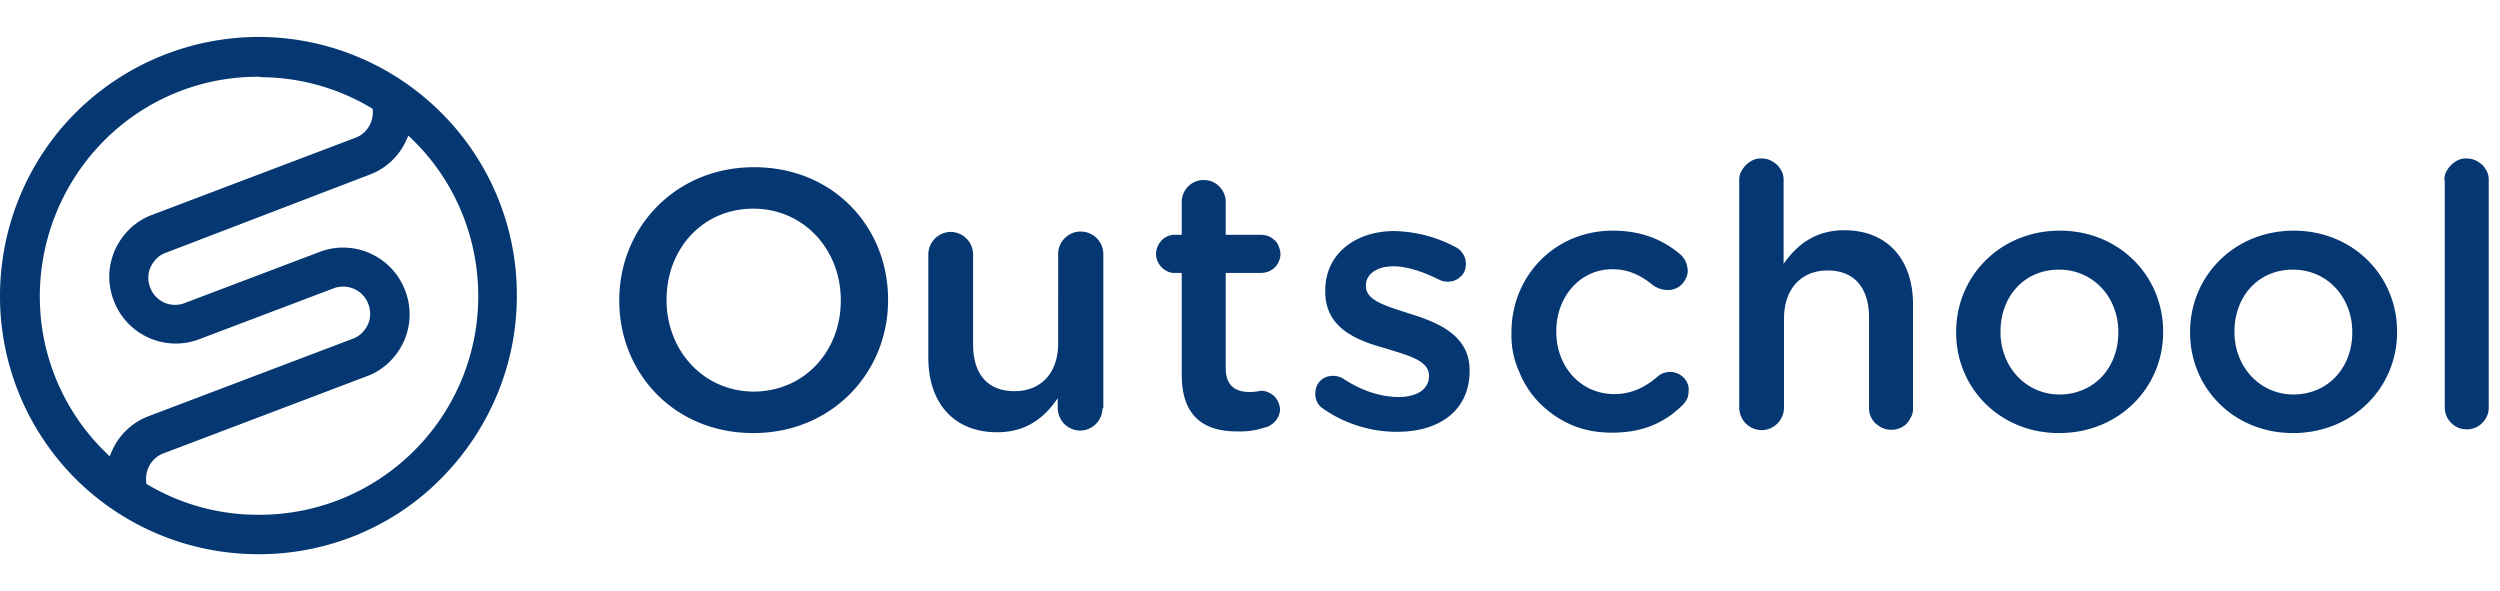 <svg xmlns="http://www.w3.org/2000/svg" fill="none" viewBox="0 0 203 48" class="customer-logo">
<title>Outschool</title>
  <g class="outschool-color" clip-path="url(#a)">
    <path fill="#053873" fill-rule="evenodd" d="M21.05 45h-.201a20.996 20.996 0 0 1-14.786-6.197A20.96 20.96 0 0 1 0 23.916c.034-5.558 2.257-10.913 6.198-14.82A21.095 21.095 0 0 1 21.018 3h.201a21.017 21.017 0 0 1 14.752 6.298 20.87 20.87 0 0 1 5.996 14.887c-.034 5.524-2.29 10.812-6.197 14.719C31.896 42.81 26.575 45 21.05 45Zm0-38.767a17.567 17.567 0 0 0-12.562 5.154A17.947 17.947 0 0 0 3.234 23.95a17.644 17.644 0 0 0 5.153 12.596c.171.173.346.343.524.508.054-.15.115-.296.183-.44a5.268 5.268 0 0 1 2.998-2.83l16.604-6.298c.54-.202.944-.64 1.18-1.145.235-.505.235-1.112.033-1.65a2.187 2.187 0 0 0-1.112-1.213 2.244 2.244 0 0 0-1.616-.101l-11.115 4.21a5.35 5.35 0 0 1-4.075-.202 5.368 5.368 0 0 1-2.762-2.998 5.34 5.34 0 0 1 .1-4.075c.574-1.28 1.618-2.324 2.931-2.83l16.605-6.297a2.132 2.132 0 0 0 1.212-1.146c.172-.392.236-.802.181-1.204a17.618 17.618 0 0 0-9.005-2.568l-.202-.034Zm12.103 4.78c.203.188.401.38.596.576 3.3 3.334 5.119 7.88 5.085 12.596a17.71 17.71 0 0 1-5.254 12.462A17.75 17.75 0 0 1 21.085 41.8h-.169a17.58 17.58 0 0 1-9.015-2.5 2.203 2.203 0 0 1 .157-1.34 2.132 2.132 0 0 1 1.213-1.145l16.604-6.298c1.314-.505 2.358-1.549 2.93-2.829a5.34 5.34 0 0 0 .102-4.075 5.368 5.368 0 0 0-2.762-2.998 5.35 5.35 0 0 0-4.076-.202l-11.114 4.21a2.154 2.154 0 0 1-1.65-.067 2.186 2.186 0 0 1-1.112-1.213c-.202-.539-.202-1.145.034-1.65.235-.505.64-.943 1.178-1.145l16.605-6.366a5.268 5.268 0 0 0 2.997-2.83 4.59 4.59 0 0 0 .146-.338Zm17.133 13.408v-.067c0-5.86 4.547-10.778 10.946-10.778 6.433 0 10.879 4.85 10.879 10.744v.067c0 5.86-4.547 10.778-10.946 10.778-6.433 0-10.88-4.884-10.88-10.744Zm17.986-.067c0-4.042-2.964-7.41-7.107-7.41-4.143 0-7.04 3.3-7.04 7.376v.067c0 4.042 2.964 7.41 7.107 7.41 4.143-.034 7.04-3.334 7.04-7.376v-.067Zm21.252 8.79a1.84 1.84 0 0 1-1.819 1.82 1.84 1.84 0 0 1-1.818-1.82v-.808c-1.01 1.482-2.46 2.762-4.918 2.762-3.536 0-5.59-2.392-5.59-6.063V20.65a1.84 1.84 0 0 1 1.818-1.82 1.84 1.84 0 0 1 1.819 1.82v7.308c0 2.46 1.212 3.806 3.368 3.806 2.088 0 3.536-1.414 3.536-3.873V20.65c0-.236.034-.472.135-.707.1-.236.236-.438.404-.607a1.92 1.92 0 0 1 .606-.404 1.841 1.841 0 0 1 2.526 1.684v12.53h-.067Zm6.433-2.694v-8.286h-.606c-.404 0-.775-.202-1.044-.471-.27-.303-.438-.674-.438-1.078s.168-.775.438-1.078c.27-.303.673-.471 1.044-.471h.606V16.37c0-.471.202-.91.54-1.246a1.729 1.729 0 0 1 1.245-.505c.472 0 .91.168 1.246.505.337.337.54.775.54 1.246v2.695h2.828c.203 0 .405.033.607.1.202.068.37.203.539.338.134.134.269.303.336.505.068.202.135.404.135.606 0 .202-.033.404-.135.606-.067.202-.202.37-.336.505-.135.135-.337.27-.539.337a1.89 1.89 0 0 1-.607.101h-2.829v7.713c0 1.381.708 1.954 1.954 1.954a4.2 4.2 0 0 0 .909-.101c.404 0 .775.168 1.078.437.269.27.438.674.471 1.045 0 .303-.101.606-.269.842a1.85 1.85 0 0 1-.674.572c-.808.27-1.616.438-2.458.404-2.695.034-4.58-1.145-4.58-4.58Zm11.519 2.762c-.202-.135-.404-.304-.505-.54a1.365 1.365 0 0 1-.169-.706c0-.203.034-.371.101-.573a1.42 1.42 0 0 1 .304-.472 1.41 1.41 0 0 1 .471-.303c.168-.067.37-.1.573-.1.269 0 .538.066.774.201 1.516 1.01 3.099 1.516 4.547 1.516 1.55 0 2.459-.674 2.459-1.684v-.068c0-1.106-1.403-1.54-3.031-2.042a79.815 79.815 0 0 1-.472-.147c-2.324-.64-4.917-1.617-4.917-4.614v-.101c0-2.998 2.492-4.816 5.591-4.816a11.04 11.04 0 0 1 4.951 1.28 1.5 1.5 0 0 1 .64.572c.168.236.235.539.235.808 0 .203-.033.405-.1.573a1.127 1.127 0 0 1-.337.472 1.422 1.422 0 0 1-.472.303c-.168.067-.37.1-.573.1-.235 0-.505-.067-.707-.168-1.28-.64-2.593-1.078-3.705-1.078-1.381 0-2.223.674-2.223 1.55v.067c0 1.083 1.421 1.54 3.087 2.077l.45.146c2.29.707 4.884 1.751 4.884 4.58v.068c0 3.3-2.56 4.951-5.861 4.951a10.51 10.51 0 0 1-5.995-1.852Zm15.257-6.198v-.067c0-4.48 3.47-8.218 8.219-8.218 2.458 0 4.176.808 5.523 1.953.169.169.303.337.404.573.101.202.135.438.169.674 0 .202-.034.437-.135.64-.101.202-.202.37-.371.538-.168.169-.336.27-.538.337-.203.068-.405.135-.64.101-.371 0-.741-.135-1.078-.337-.943-.774-1.954-1.347-3.368-1.347-2.627 0-4.547 2.257-4.547 5.019v.067c0 2.796 1.953 5.052 4.715 5.052 1.415 0 2.526-.572 3.503-1.415a1.49 1.49 0 0 1 .808-.37c.304-.034.607 0 .876.135.269.134.505.337.64.572.168.27.236.54.202.842 0 .202-.034.438-.135.64s-.235.37-.37.505c-1.381 1.348-3.099 2.224-5.726 2.224-1.078 0-2.155-.169-3.132-.573-1.011-.404-1.886-1.01-2.661-1.752a7.776 7.776 0 0 1-1.751-2.66 7.136 7.136 0 0 1-.607-3.133Zm18.491-12.36c0-.236.034-.472.135-.674a2.22 2.22 0 0 1 .404-.573c.168-.168.371-.303.573-.404.202-.1.437-.135.673-.135.236 0 .472.034.707.135.236.101.405.236.573.37.169.169.303.371.404.573.101.202.135.438.135.674v6.803c1.01-1.448 2.492-2.728 4.917-2.728 3.537 0 5.592 2.392 5.592 6.03v8.42c0 .235-.034.47-.135.673a3.376 3.376 0 0 1-.37.573 1.515 1.515 0 0 1-.574.37 1.51 1.51 0 0 1-.673.135c-.236 0-.471-.034-.708-.135-.236-.101-.403-.236-.571-.37-.17-.135-.304-.371-.406-.573a1.672 1.672 0 0 1-.134-.707V25.8c0-2.458-1.213-3.839-3.368-3.839-2.088 0-3.536 1.448-3.536 3.907v7.242a1.84 1.84 0 0 1-1.819 1.818 1.84 1.84 0 0 1-1.819-1.819V14.655Zm17.615 12.36v-.067c0-4.513 3.57-8.218 8.42-8.218 4.816 0 8.387 3.671 8.387 8.184v.068c0 4.48-3.571 8.184-8.455 8.184-4.816 0-8.352-3.671-8.352-8.15Zm13.169 0v-.067c0-2.762-1.986-5.052-4.817-5.052-2.896 0-4.749 2.256-4.749 5.018v.068c0 2.728 1.988 5.052 4.817 5.052 2.896-.034 4.749-2.29 4.749-5.019Zm5.827 0v-.067c0-4.513 3.57-8.218 8.42-8.218 4.816 0 8.387 3.671 8.387 8.184v.068c0 4.48-3.57 8.184-8.454 8.184-4.817 0-8.353-3.671-8.353-8.15Zm13.169 0v-.067c0-2.762-1.987-5.052-4.816-5.052-2.897 0-4.75 2.256-4.75 5.018v.068c0 2.728 1.988 5.052 4.817 5.052 2.896-.034 4.749-2.29 4.749-5.019Zm7.477-12.36c0-.236.035-.472.135-.674a2.22 2.22 0 0 1 .404-.573c.169-.168.37-.303.573-.404a1.51 1.51 0 0 1 .674-.135c.235 0 .471.034.708.135.235.101.403.236.571.37.169.169.303.371.405.573.101.202.135.438.135.674v18.49c0 .472-.203.91-.54 1.247a1.726 1.726 0 0 1-1.245.505c-.473 0-.91-.168-1.246-.505a1.757 1.757 0 0 1-.539-1.246V14.654h-.035Z" class="logo-fill" clip-rule="evenodd"/>
  </g>
  <defs>
    <clipPath id="a" class="a">
      <path fill="#fff" d="M0 0h202.5v48H0z"/>
    </clipPath>
  </defs>
</svg>
